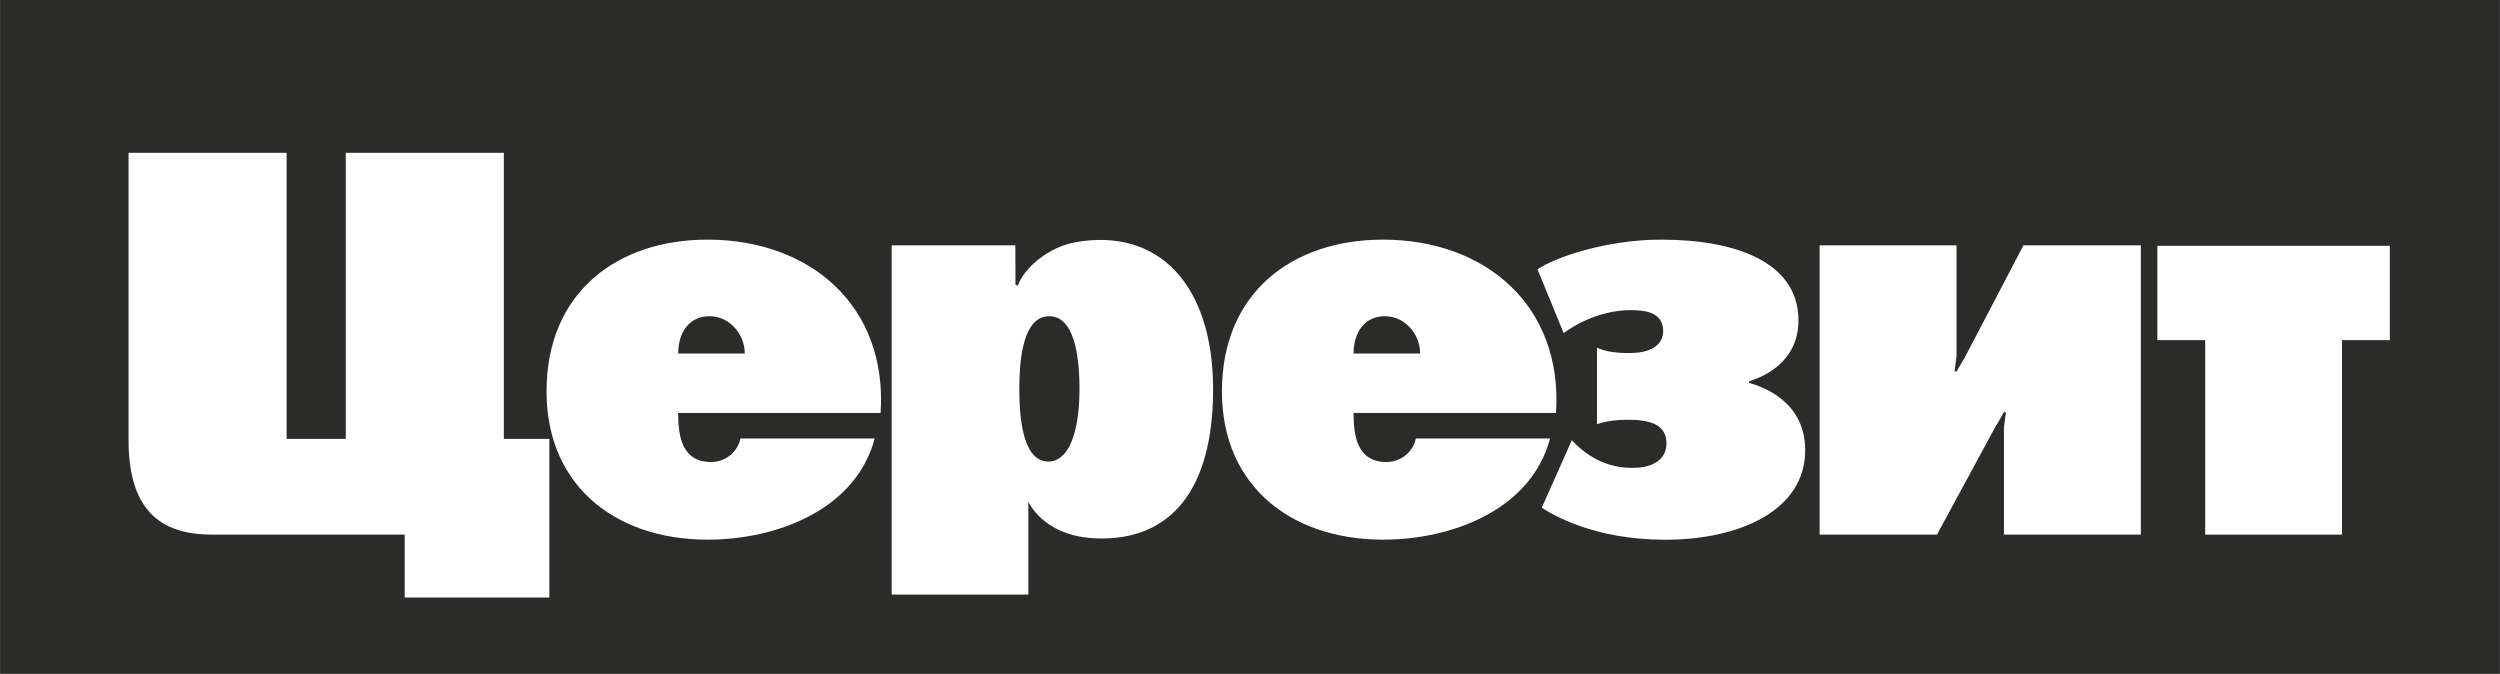 <?xml version="1.0" encoding="UTF-8"?> <!-- Creator: CorelDRAW 2021.5 --> <svg xmlns="http://www.w3.org/2000/svg" xmlns:xlink="http://www.w3.org/1999/xlink" xmlns:xodm="http://www.corel.com/coreldraw/odm/2003" xml:space="preserve" width="36.073mm" height="9.723mm" style="shape-rendering:geometricPrecision; text-rendering:geometricPrecision; image-rendering:optimizeQuality; fill-rule:evenodd; clip-rule:evenodd" viewBox="0 0 1603.6 432.25"> <defs> <style type="text/css"> <![CDATA[ .fil0 {fill:#2B2B2A;fill-rule:nonzero} .fil1 {fill:white;fill-rule:nonzero} ]]> </style> </defs> <g id="Слой_x0020_1">  <g id="_140377874454800"> <g> <polygon class="fil0" points="1603.6,432.25 -0,432.25 -0,0 1603.6,0 "></polygon> </g> <g> <polygon class="fil1" points="1532.96,157.68 1383.85,157.68 1383.85,218.19 1414.54,218.19 1414.54,342.96 1502.27,342.96 1502.27,218.19 1532.96,218.19 "></polygon> <path class="fil1" d="M868.23 226.77c0,-12.85 6.58,-23.93 20.09,-23.93 12.79,0 22.62,11.41 22.62,23.93l-42.71 0zm129.86 38.12l0 0c4.5,-68.92 -45.45,-111.17 -110.94,-111.17 -58.39,0 -103.36,34.1 -103.36,97.4 0,62.33 46.96,97.04 108.56,94.97 42.24,-1.41 90.14,-20.45 101.93,-64.81l-86.12 0c-1.72,8.53 -9.43,15.09 -18.82,15.09 -18.72,0 -21.12,-16.6 -21.12,-31.48l129.86 0z"></path> <path class="fil1" d="M434.99 226.77c0,-12.85 6.58,-23.93 20.09,-23.93 12.79,0 22.62,11.41 22.62,23.93l-42.71 0zm129.86 38.12l0 0c4.5,-68.92 -45.45,-111.17 -110.94,-111.17 -58.39,0 -103.36,34.1 -103.36,97.4 0,62.33 46.97,97.04 108.57,94.97 42.23,-1.41 90.14,-20.45 101.93,-64.81l-86.13 0c-1.72,8.53 -9.42,15.09 -18.82,15.09 -18.72,0 -21.12,-16.6 -21.12,-31.48l129.86 0z"></path> <polygon class="fil1" points="1280.76,272.25 1280.91,272.25 1285.43,264.35 1286.71,264.53 1285.43,274.23 1285.43,342.92 1373.24,342.92 1373.24,157.36 1297.96,157.36 1259.68,230.49 1259.54,230.49 1255.02,238.39 1253.74,238.21 1255.01,228.51 1255.01,157.36 1167.2,157.36 1167.2,342.93 1242.49,342.93 "></polygon> <path class="fil1" d="M1121.92 244.61c7.86,-2.53 32.72,-11.74 31.66,-40.95 -1.3,-35.35 -39.64,-49.94 -88.11,-49.94 -35.07,0 -68.11,11.34 -79.24,19.06l16.8 40.92c10.5,-7.84 28.84,-16.53 49.34,-14.45 9.12,0.92 14.25,4.95 14.47,12.82 0.21,7.75 -5.97,14.01 -19.88,14.36 -12.86,0.31 -18.66,-1.69 -22.59,-3.42l0 49.06c3.68,-1.12 8.29,-2.59 18.31,-2.79 15.84,-0.31 25.82,3.05 26.26,14.46 0.37,9.54 -6.77,15.48 -18.54,16.27 -21.16,1.41 -34.93,-9.81 -42.16,-17.64l-19.28 43.3c6.61,4.34 33.31,20.56 79.12,20.56 48.47,0 89.86,-19.22 89.86,-57.38 0,-31.7 -27.74,-40.9 -36.02,-43.25l0 -1z"></path> <path class="fil1" d="M651.37 182.78l-0.1 -25.42 -79.31 0 0 224.04 87.65 0 0 -59.45c6.79,12.67 21.54,22.67 43.65,23.42 47.98,1.64 74.87,-31.51 74.87,-95.6 0,-67.16 -35.02,-103.77 -88.15,-94.42 -16.9,2.97 -32.77,15.95 -37.1,27.77l-1.51 -0.34zm19.82 113.23l0 0c-15.99,-1.43 -17.37,-31.26 -17.37,-46.52 0,-15.26 1.44,-44.6 17.37,-46.52 15.17,-1.83 21.24,17.84 21.24,46.52 0,28.68 -7.32,47.77 -21.24,46.52z"></path> <path class="fil1" d="M323.16 281.51l0 -183.49 -101.38 0 0 183.49 -37.97 0 0 -183.49 -101.39 0c0,0 0,135.66 0,184.44 0,48.78 24.58,60.48 53.64,60.48 29.06,0 123.5,0 123.5,0l0 40.37 92.8 0 0 -101.8 -29.2 0z"></path> </g> </g> </g> </svg> 